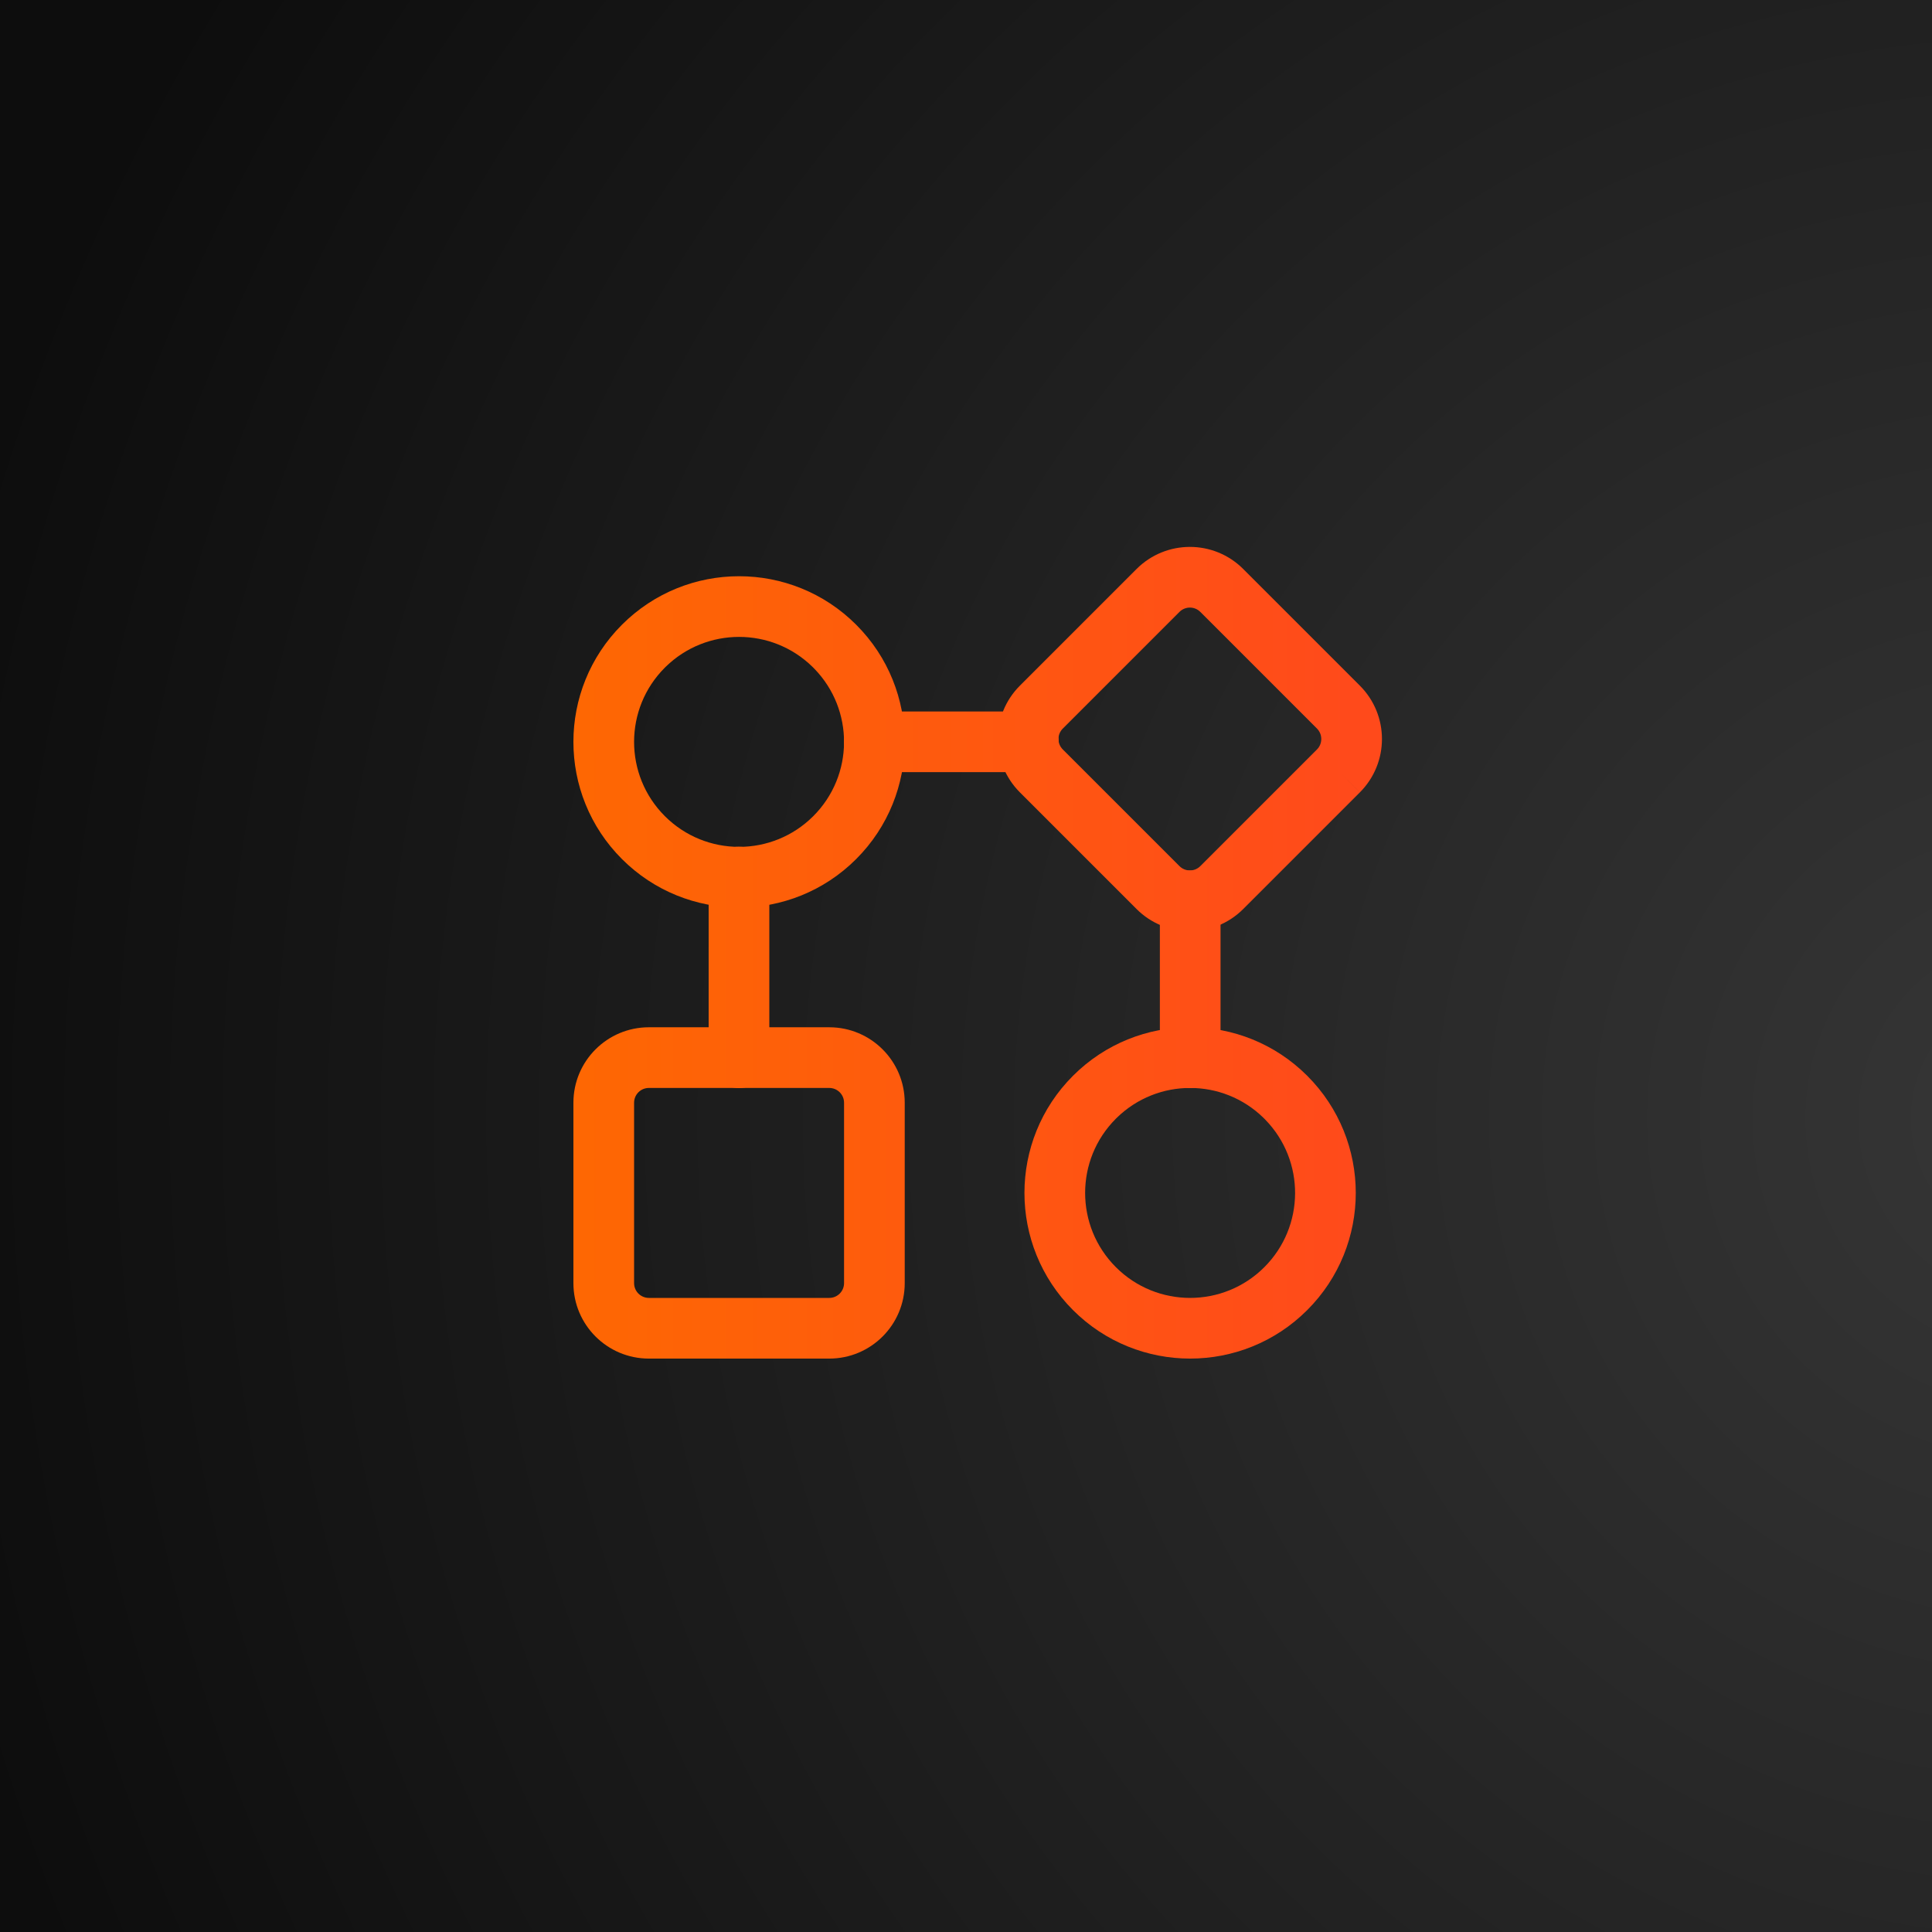 <svg width="2000" height="2000" viewBox="0 0 2000 2000" fill="none" xmlns="http://www.w3.org/2000/svg">
<g clip-path="url(#clip0_265_12)">
<rect width="2000" height="2000" fill="#222222"/>
<rect width="2000" height="2000" fill="url(#paint0_radial_265_12)"/>
<path d="M1110.74 1113.66C1177.71 1046.69 1286.29 1046.69 1353.26 1113.66C1420.23 1180.63 1420.23 1289.21 1353.26 1356.18C1286.29 1423.15 1177.71 1423.15 1110.74 1356.18C1043.77 1289.21 1043.77 1180.63 1110.74 1113.66ZM1307.85 1157.08C1265.67 1115.96 1198.33 1115.96 1156.15 1157.08L1155.15 1158.07C1112.71 1200.51 1112.71 1269.32 1155.15 1311.76C1197.59 1354.21 1266.41 1354.21 1308.85 1311.76C1350.96 1269.65 1351.29 1201.58 1309.83 1159.07L1308.85 1158.07L1307.85 1157.08Z" fill="url(#paint1_linear_265_12)"/>
<path d="M733.594 1095V907.917C733.594 890.572 747.654 876.512 764.999 876.512C782.344 876.512 796.404 890.572 796.404 907.917V1095C796.404 1112.34 782.344 1126.41 764.999 1126.41C747.654 1126.4 733.594 1112.34 733.594 1095Z" fill="url(#paint2_linear_265_12)"/>
<path d="M873.761 1141.54C873.761 1133.09 866.904 1126.24 858.457 1126.24H671.707C663.261 1126.24 656.405 1133.09 656.405 1141.54V1328.29C656.405 1336.74 663.26 1343.59 671.707 1343.6H858.457C866.904 1343.6 873.761 1336.74 873.761 1328.29V1141.54ZM936.572 1328.29C936.572 1371.43 901.594 1406.41 858.457 1406.41H671.707C628.571 1406.41 593.594 1371.43 593.594 1328.29V1141.54C593.594 1098.41 628.571 1063.43 671.707 1063.43H858.457C901.593 1063.43 936.571 1098.41 936.572 1141.54V1328.29Z" fill="url(#paint3_linear_265_12)"/>
<path d="M1200.68 1095V932.5C1200.68 915.156 1214.74 901.095 1232.08 901.095C1249.43 901.095 1263.49 915.155 1263.49 932.5V1095C1263.49 1112.34 1249.43 1126.41 1232.08 1126.41C1214.74 1126.41 1200.68 1112.34 1200.68 1095Z" fill="url(#paint4_linear_265_12)"/>
<path d="M643.821 646.739C710.792 579.769 819.372 579.769 886.343 646.739C953.313 713.71 953.314 822.29 886.344 889.261C819.373 956.231 710.792 956.232 643.821 889.262C576.851 822.291 576.851 713.71 643.821 646.739ZM840.93 690.166C798.749 649.041 731.415 649.041 689.234 690.166L688.235 691.153C645.794 733.595 645.794 802.406 688.235 844.848C730.677 887.289 799.489 887.289 841.93 844.848C884.04 802.737 884.368 734.668 842.916 692.152L841.93 691.153L840.93 690.166Z" fill="url(#paint5_linear_265_12)"/>
<path d="M1176.54 589.043C1207.06 558.529 1256.48 558.529 1287 589.043L1407.75 709.793C1407.76 709.801 1407.76 709.81 1407.77 709.819C1438.21 740.327 1438.21 789.715 1407.77 820.224L1385.54 798.042L1407.75 820.249L1287 940.998C1256.48 971.513 1207.06 971.513 1176.54 940.998L1055.79 820.249C1025.28 789.735 1025.28 740.308 1055.79 709.793L1176.54 589.043ZM1242.58 633.457C1236.6 627.472 1226.94 627.472 1220.96 633.457L1100.21 754.207C1094.22 760.193 1094.22 769.85 1100.21 775.835L1220.96 896.585C1226.94 902.57 1236.6 902.571 1242.58 896.585L1363.31 775.861C1369.19 769.963 1369.28 760.475 1363.58 754.465L1363.31 754.182L1242.58 633.457Z" fill="url(#paint6_linear_265_12)"/>
<path d="M1064.58 736.511C1081.93 736.511 1095.99 750.572 1095.99 767.916C1095.99 785.261 1081.93 799.322 1064.58 799.322H904.999C887.655 799.322 873.594 785.261 873.594 767.916C873.594 750.572 887.655 736.511 904.999 736.511H1064.58Z" fill="url(#paint7_linear_265_12)"/>
</g>
<defs>
<radialGradient id="paint0_radial_265_12" cx="0" cy="0" r="1" gradientUnits="userSpaceOnUse" gradientTransform="translate(2116.08 1136.47) rotate(-161.103) scale(2236.62)">
<stop stop-color="#363636"/>
<stop offset="1" stop-color="#0D0D0D"/>
</radialGradient>
<linearGradient id="paint1_linear_265_12" x1="1401.32" y1="1003.41" x2="600.21" y2="1003.41" gradientUnits="userSpaceOnUse">
<stop stop-color="#FF4A1B"/>
<stop offset="1" stop-color="#FE6703"/>
</linearGradient>
<linearGradient id="paint2_linear_265_12" x1="1401.32" y1="1003.41" x2="600.21" y2="1003.41" gradientUnits="userSpaceOnUse">
<stop stop-color="#FF4A1B"/>
<stop offset="1" stop-color="#FE6703"/>
</linearGradient>
<linearGradient id="paint3_linear_265_12" x1="1401.32" y1="1003.41" x2="600.21" y2="1003.41" gradientUnits="userSpaceOnUse">
<stop stop-color="#FF4A1B"/>
<stop offset="1" stop-color="#FE6703"/>
</linearGradient>
<linearGradient id="paint4_linear_265_12" x1="1401.32" y1="1003.41" x2="600.21" y2="1003.41" gradientUnits="userSpaceOnUse">
<stop stop-color="#FF4A1B"/>
<stop offset="1" stop-color="#FE6703"/>
</linearGradient>
<linearGradient id="paint5_linear_265_12" x1="1401.32" y1="1003.41" x2="600.21" y2="1003.41" gradientUnits="userSpaceOnUse">
<stop stop-color="#FF4A1B"/>
<stop offset="1" stop-color="#FE6703"/>
</linearGradient>
<linearGradient id="paint6_linear_265_12" x1="1401.32" y1="1003.41" x2="600.21" y2="1003.41" gradientUnits="userSpaceOnUse">
<stop stop-color="#FF4A1B"/>
<stop offset="1" stop-color="#FE6703"/>
</linearGradient>
<linearGradient id="paint7_linear_265_12" x1="1401.32" y1="1003.41" x2="600.21" y2="1003.41" gradientUnits="userSpaceOnUse">
<stop stop-color="#FF4A1B"/>
<stop offset="1" stop-color="#FE6703"/>
</linearGradient>
<clipPath id="clip0_265_12">
<rect width="2000" height="2000" fill="white"/>
</clipPath>
</defs>
</svg>
